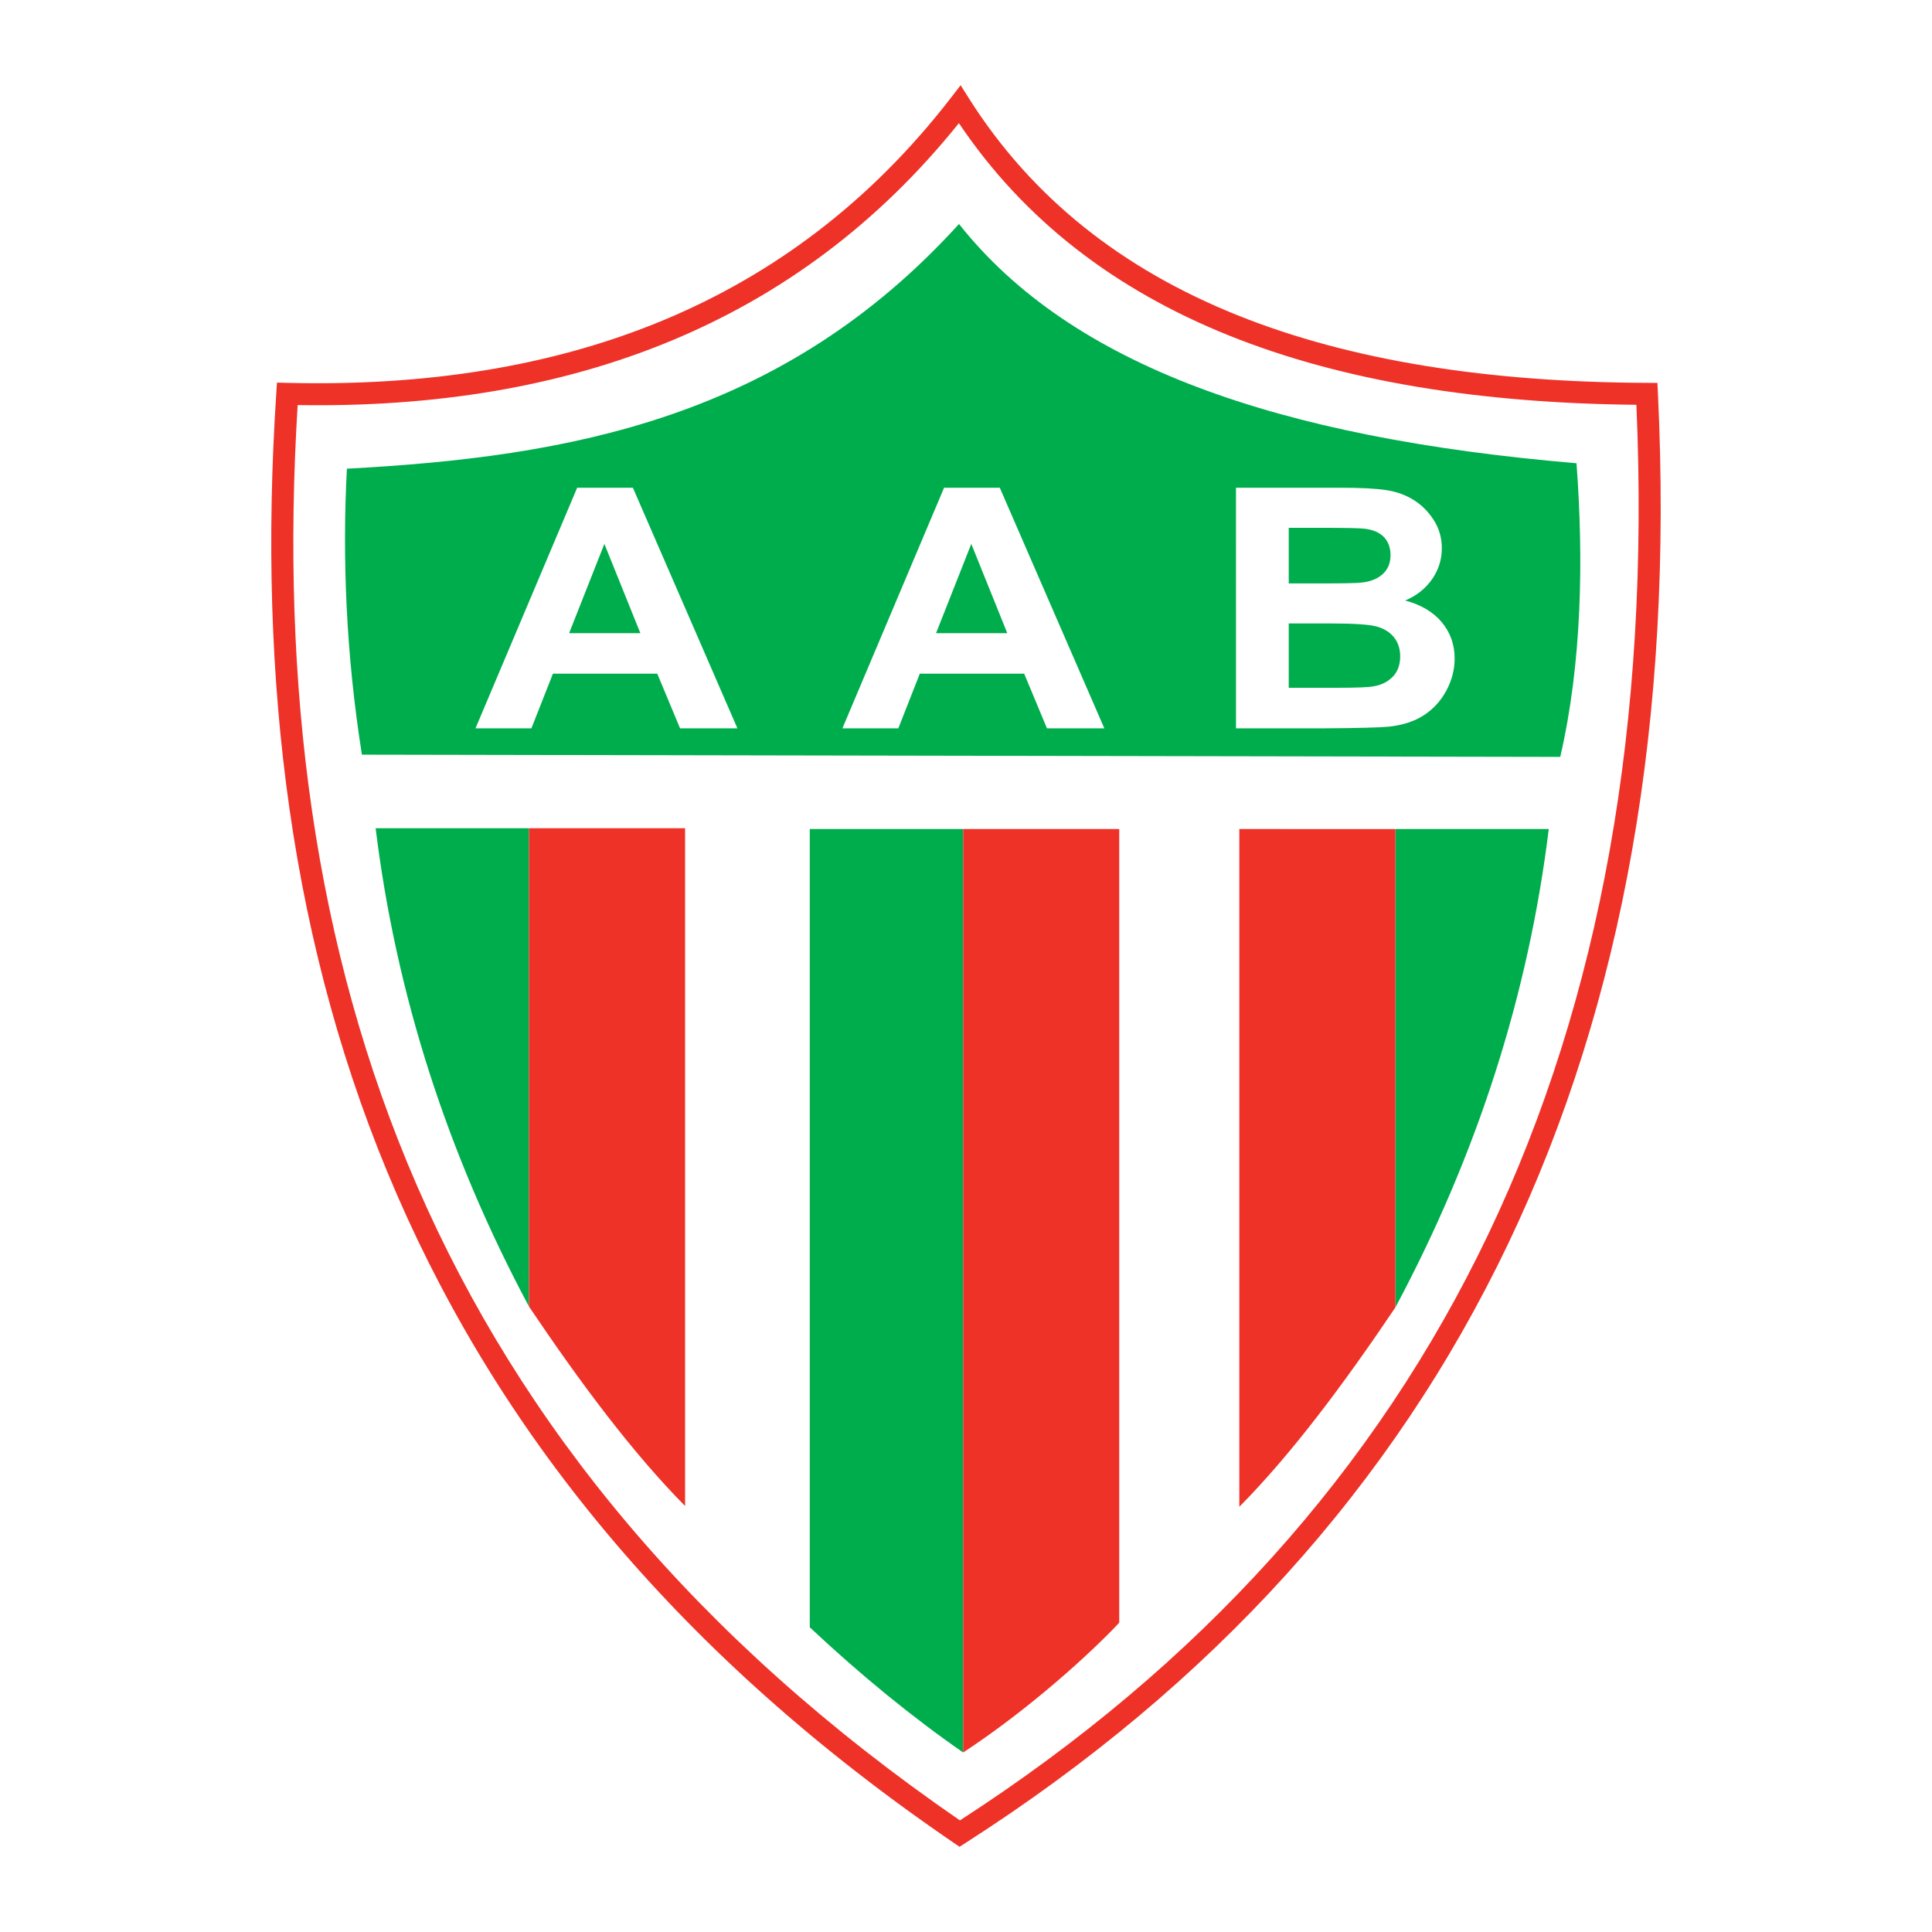 <?xml version="1.0" encoding="utf-8"?>
<!-- Generator: Adobe Illustrator 13.0.0, SVG Export Plug-In . SVG Version: 6.00 Build 14948)  -->
<!DOCTYPE svg PUBLIC "-//W3C//DTD SVG 1.0//EN" "http://www.w3.org/TR/2001/REC-SVG-20010904/DTD/svg10.dtd">
<svg version="1.0" id="Layer_1" xmlns="http://www.w3.org/2000/svg" xmlns:xlink="http://www.w3.org/1999/xlink" x="0px" y="0px"
	 width="192.756px" height="192.756px" viewBox="0 0 192.756 192.756" enable-background="new 0 0 192.756 192.756"
	 xml:space="preserve">
<g>
	<polygon fill-rule="evenodd" clip-rule="evenodd" fill="#FFFFFF" points="0,0 192.756,0 192.756,192.756 0,192.756 0,0 	"/>
	<path fill="#EE3228" d="M95.669,12.285c-8.054,10.032-17.708,17.149-28.716,21.718c-11.134,4.622-23.636,6.632-37.256,6.412
		c-1.72,27.975,1.599,54.158,11.897,77.86c10.347,23.812,27.75,45.156,54.177,63.346c23.908-15.447,41.484-34.945,52.725-58.498
		c11.225-23.516,16.146-51.094,14.766-82.736c-15.518-0.156-29.209-2.313-40.663-6.921C111.308,28.922,102.2,22.004,95.669,12.285
		L95.669,12.285z M66.112,31.979C77.21,27.372,86.89,20.093,94.886,9.741l0.956-1.237l0.837,1.323
		c6.319,9.987,15.375,17.035,26.735,21.605c11.436,4.6,25.217,6.699,40.904,6.766l1.044,0.005l0.05,1.042
		c1.552,32.44-3.426,60.714-14.933,84.822c-11.517,24.127-29.562,44.059-54.135,59.795l-0.611,0.391l-0.599-0.408
		c-27.125-18.525-44.961-40.33-55.548-64.693c-10.583-24.358-13.91-51.235-12.02-79.923l0.07-1.056l1.054,0.026
		C42.429,38.534,54.993,36.595,66.112,31.979L66.112,31.979z"/>
	<path fill-rule="evenodd" clip-rule="evenodd" fill="#00AD4D" d="M34.61,46.761c-0.462,8.68-0.109,18.404,1.498,28.532
		l119.559,0.222c2.16-9.35,2.339-19.691,1.621-29.297c-29.904-2.531-50.441-9.765-61.609-23.872
		C78.066,41.752,56.798,45.582,34.61,46.761L34.61,46.761z"/>
	<path fill-rule="evenodd" clip-rule="evenodd" fill="#FFFFFF" d="M73.572,72.666h-5.723l-2.274-5.455h-10.41l-2.146,5.455H47.44
		l10.144-24.003h5.56L73.572,72.666L73.572,72.666z M63.889,63.171l-3.59-8.908l-3.517,8.908H63.889L63.889,63.171z M110.179,72.666
		h-5.724l-2.273-5.455H91.771l-2.146,5.455h-5.578L94.19,48.663h5.56L110.179,72.666L110.179,72.666z M100.496,63.171l-3.59-8.908
		l-3.516,8.908H100.496L100.496,63.171z M123.315,48.663h10.41c2.062,0,3.602,0.079,4.614,0.24c1.013,0.157,1.916,0.487,2.717,0.989
		c0.8,0.503,1.46,1.168,1.994,2.006c0.534,0.833,0.801,1.772,0.801,2.805c0,1.124-0.328,2.157-0.982,3.097
		c-0.661,0.938-1.553,1.643-2.674,2.112c1.582,0.424,2.807,1.151,3.656,2.174c0.854,1.028,1.278,2.235,1.278,3.622
		c0,1.089-0.272,2.151-0.824,3.185c-0.552,1.028-1.304,1.856-2.255,2.47c-0.952,0.615-2.128,0.995-3.529,1.14
		c-0.873,0.083-2.989,0.14-6.342,0.162h-8.864V48.663L123.315,48.663z M128.578,52.659v5.549h3.443c2.05,0,3.323-0.028,3.82-0.084
		c0.897-0.095,1.606-0.38,2.122-0.855c0.515-0.475,0.77-1.101,0.77-1.877c0-0.744-0.218-1.347-0.66-1.811
		c-0.449-0.463-1.109-0.743-1.982-0.838c-0.521-0.056-2.02-0.083-4.493-0.083H128.578L128.578,52.659z M128.578,62.204v6.416h4.862
		c1.898,0,3.099-0.045,3.607-0.146c0.782-0.128,1.419-0.453,1.91-0.956c0.491-0.509,0.74-1.19,0.74-2.04
		c0-0.721-0.194-1.33-0.57-1.833c-0.382-0.503-0.928-0.872-1.643-1.101c-0.716-0.229-2.274-0.341-4.663-0.341H128.578
		L128.578,62.204z"/>
	<path fill-rule="evenodd" clip-rule="evenodd" fill="#00AD4D" d="M80.792,82.712h15.302v92.136
		c-5.101-3.545-10.201-7.709-15.302-12.49V82.712L80.792,82.712z"/>
	<path fill-rule="evenodd" clip-rule="evenodd" fill="#00AD4D" d="M37.477,82.632h15.302v47.727
		C44.606,115.066,39.506,99.156,37.477,82.632L37.477,82.632z"/>
	<path fill-rule="evenodd" clip-rule="evenodd" fill="#00AD4D" d="M154.521,82.712h-15.302v47.728
		C147.392,115.146,152.492,99.236,154.521,82.712L154.521,82.712z"/>
	<path fill-rule="evenodd" clip-rule="evenodd" fill="#EE3228" d="M96.094,82.712v92.136c6.579-4.32,12.693-9.875,15.572-12.951
		V82.712H96.094L96.094,82.712z"/>
	<path fill-rule="evenodd" clip-rule="evenodd" fill="#EE3228" d="M52.779,82.632v47.727c5.19,7.711,10.381,14.648,15.572,19.893
		v-67.62H52.779L52.779,82.632z"/>
	<path fill-rule="evenodd" clip-rule="evenodd" fill="#EE3228" d="M139.219,82.712v47.728c-5.19,7.709-10.381,14.648-15.571,19.893
		v-67.62H139.219L139.219,82.712z"/>
</g>
</svg>
